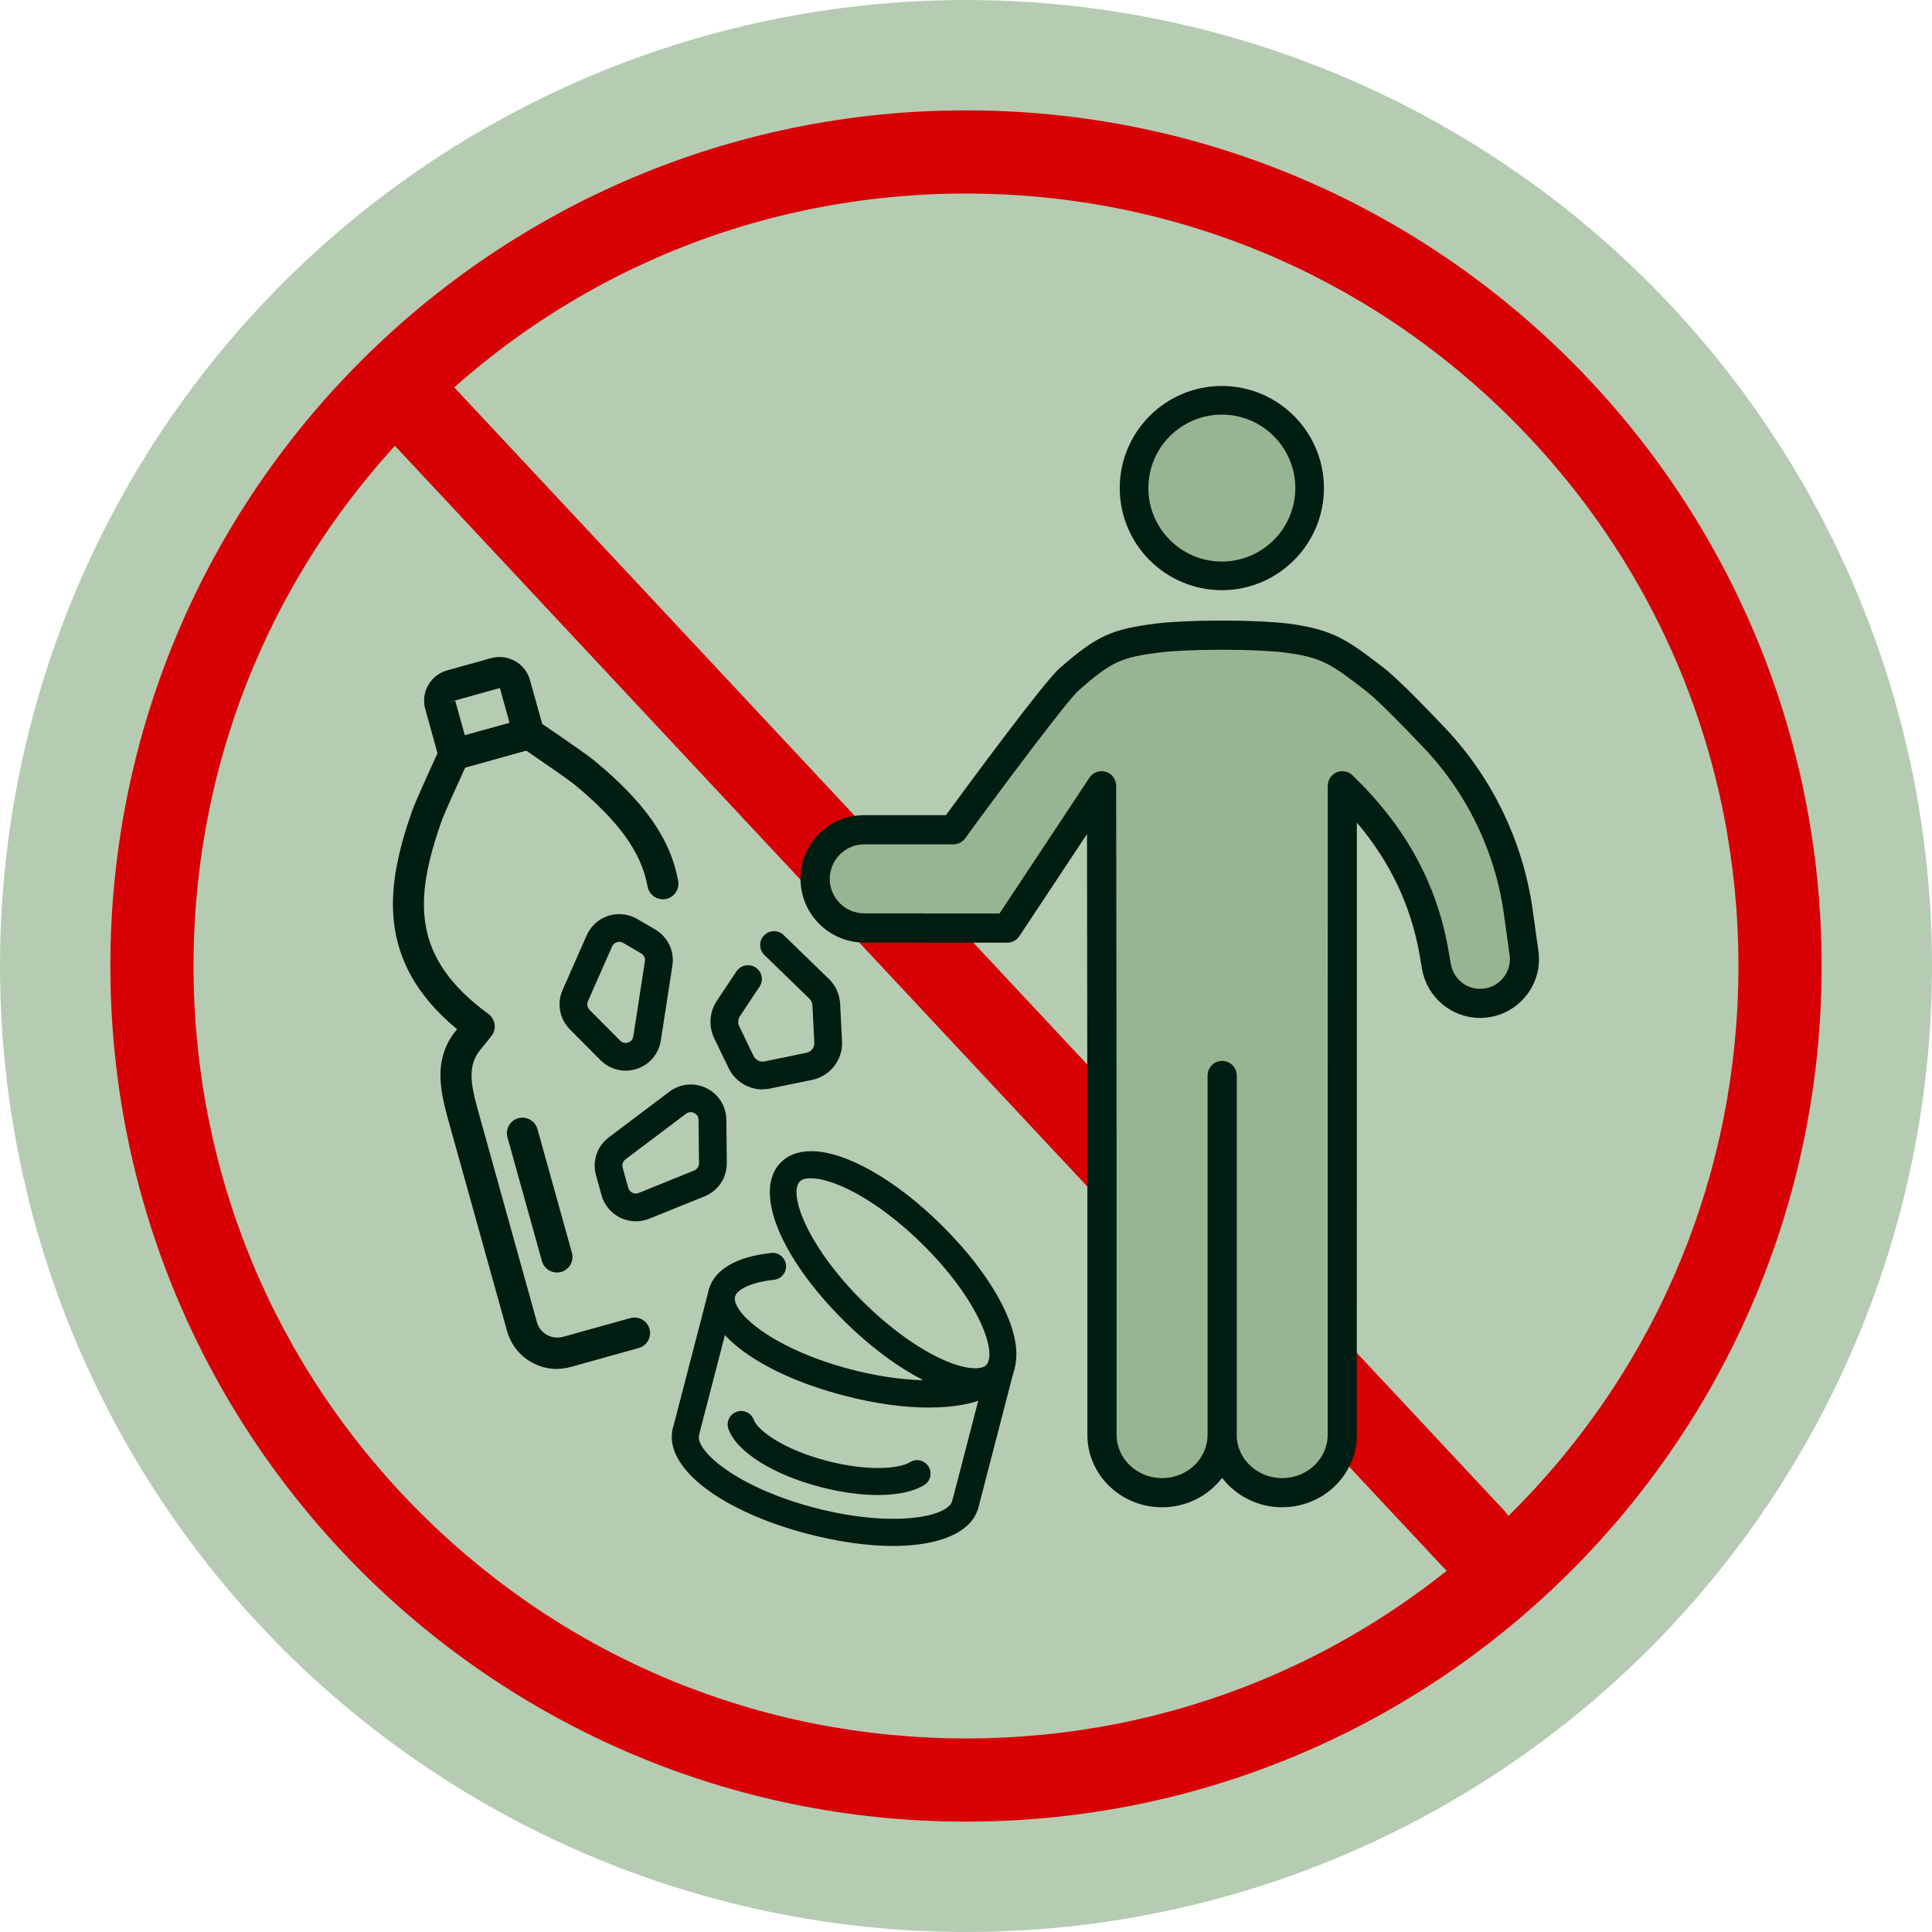 <?xml version="1.0" encoding="UTF-8"?>
<svg id="Layer_2" xmlns="http://www.w3.org/2000/svg" viewBox="0 0 357.64 357.64">
  <defs>
    <style>
      .cls-1 {
        fill: #b5ccb3;
      }

      .cls-2 {
        fill: #d60005;
      }

      .cls-3 {
        fill: #001d12;
      }

      .cls-4 {
        fill: #96b693;
      }
    </style>
  </defs>
  <g id="Layer_1-2" data-name="Layer_1">
    <g>
      <circle class="cls-1" cx="178.82" cy="178.82" r="178.82"/>
      <g>
        <path class="cls-2" d="M178.82,35.83c38.19,0,74.1,14.87,101.11,41.88,27.01,27.01,41.88,62.91,41.88,101.11s-14.87,74.1-41.88,101.11c-27.01,27.01-62.91,41.88-101.11,41.88s-74.1-14.87-101.11-41.88c-27.01-27.01-41.88-62.91-41.88-101.11s14.87-74.1,41.88-101.11c27.01-27.01,62.91-41.88,101.11-41.88M178.82,20.43C91.34,20.43,20.43,91.34,20.43,178.82s70.92,158.39,158.39,158.39,158.39-70.92,158.39-158.39S266.3,20.43,178.82,20.43"/>
        <path class="cls-2" d="M272.85,292.63c-2.06,0-4.11-.82-5.63-2.44L72.63,82.02c-2.91-3.11-2.74-7.98.37-10.89,3.11-2.91,7.98-2.74,10.89.37l194.59,208.16c2.91,3.11,2.74,7.98-.37,10.89-1.49,1.39-3.37,2.08-5.26,2.08Z"/>
      </g>
      <g>
        <g>
          <circle class="cls-4" cx="226.18" cy="90.35" r="16.25"/>
          <path class="cls-4" d="M282.08,176.11l-1.02-7.35c-1.73-12.44-7.43-23.98-16.25-32.92,0,0-7.16-7.65-10.37-10.13-6.49-5-8.64-6.65-16.5-7.62-2.37-.29-6.51-.49-10.96-.51h0c-.12,0-.24,0-.37,0-.14,0-.27,0-.41,0s-.28,0-.41,0c-.12,0-.24,0-.37,0h0c-4.45.02-8.59.22-10.96.51-7.86.98-10.06,2.01-16.5,7.62-3.05,2.66-21.48,27.88-21.48,27.88h-16.49c-5.02,0-9.09,4.07-9.09,9.09h0c0,5.02,4.07,9.09,9.09,9.09h10.93v.02s15.54,0,15.54,0l17.45-26.35.08,66.45v53.72c0,5.91,4.98,10.7,11.12,10.7h0c6.14,0,11.12-4.79,11.12-10.7,0,5.91,4.98,10.7,11.12,10.7s11.12-4.79,11.12-10.7v-62.44l.02-5.71v-52.02c8.87,8.56,14.8,18.58,16.95,30.72l.49,2.8c.69,3.92,4.1,6.77,8.08,6.77,5.1,0,8.97-4.61,8.08-9.63Z"/>
        </g>
        <g>
          <path class="cls-3" d="M226.18,109.25c-10.42,0-18.9-8.48-18.9-18.9s8.48-18.9,18.9-18.9,18.9,8.48,18.9,18.9-8.48,18.9-18.9,18.9ZM226.18,76.75c-7.5,0-13.6,6.1-13.6,13.6s6.1,13.6,13.6,13.6,13.6-6.1,13.6-13.6-6.1-13.6-13.6-13.6Z"/>
          <path class="cls-3" d="M237.35,279.02c-4.55,0-8.6-2.15-11.12-5.45-2.52,3.3-6.56,5.45-11.12,5.45-7.62,0-13.82-6.01-13.82-13.39v-53.72l-.07-57.51-12.52,18.89c-.5.75-1.34,1.21-2.25,1.21h-15.54c-.12,0-.23,0-.35-.02h-10.58c-6.5,0-11.79-5.29-11.79-11.79s5.29-11.79,11.79-11.79h15.12c4.39-5.99,18.16-24.68,21.07-27.22,6.87-5.99,9.55-7.22,17.94-8.27,2.5-.31,6.71-.51,11.28-.53h.79s.79,0,.79,0c4.57.02,8.79.22,11.28.53,8.6,1.07,11.3,3.15,17.82,8.16,3.28,2.53,10.13,9.82,10.67,10.39,9.14,9.29,15.17,21.51,16.97,34.42l1.02,7.3c.54,3.17-.33,6.39-2.39,8.85-2.08,2.48-5.12,3.9-8.35,3.9-5.3,0-9.81-3.79-10.74-9l-.49-2.8c-1.6-9.03-5.41-17.05-11.59-24.37v50.92s-.01,62.44-.01,62.44c0,7.39-6.2,13.39-13.82,13.39ZM228.93,265.62c0,4.41,3.78,8,8.42,8s8.42-3.59,8.42-8v-62.44l.02-57.73c0-1.08.65-2.06,1.64-2.48,1-.42,2.15-.21,2.93.54,9.77,9.43,15.57,19.95,17.73,32.19l.49,2.8c.47,2.63,2.75,4.55,5.42,4.55,1.63,0,3.17-.72,4.22-1.97,1.05-1.25,1.49-2.89,1.2-4.5,0-.03-.01-.07-.02-.1l-1.02-7.35c-1.64-11.78-7.14-22.93-15.49-31.4-.02-.02-.03-.03-.05-.05-1.95-2.08-7.56-7.91-10.04-9.83-6.34-4.88-8.05-6.2-15.19-7.08-2.26-.28-6.34-.47-10.64-.49h-.77s-.77,0-.77,0c-4.3.02-8.38.21-10.64.49-7.3.91-8.99,1.69-15.06,6.98-2.06,1.79-14.02,17.78-21.07,27.44-.51.7-1.32,1.11-2.18,1.11h-16.49c-3.52,0-6.39,2.87-6.39,6.39s2.87,6.39,6.39,6.39h10.93c.12,0,.23,0,.35.02h13.75l16.65-25.14c.66-.99,1.89-1.44,3.03-1.09,1.14.34,1.92,1.39,1.92,2.58l.08,66.45v53.72c0,4.41,3.78,8,8.42,8s8.42-3.59,8.42-8v-66.53c0-1.49,1.21-2.7,2.7-2.7s2.7,1.21,2.7,2.7v66.53Z"/>
        </g>
        <g>
          <g>
            <g>
              <path class="cls-3" d="M103.11,252.22c.76,0,1.52-.1,2.27-.31l12.52-3.49c.89-.24,1.42-1.17,1.17-2.06-.25-.89-1.18-1.42-2.07-1.17l-12.52,3.49c-2.67.68-5.47-.84-6.22-3.51l-10.64-38.2c-1.44-5.14-2.68-9.58.31-13.29l2.08-2.57c.29-.35.42-.82.36-1.28-.06-.45-.3-.86-.67-1.13-14.66-10.75-14.35-22.15-9.09-37.07.51-1.44,3.28-7.55,4.65-10.54l12.33-3.44c2.72,1.85,8.26,5.65,9.44,6.62,8.53,7.02,12.85,13.08,14.02,19.64.16.9,1.01,1.5,1.95,1.36.91-.17,1.52-1.04,1.36-1.95-1.31-7.4-6-14.08-15.19-21.64-1.67-1.38-9.98-7-10.33-7.25-.41-.27-.92-.35-1.39-.22l-13.83,3.85c-.47.13-.87.46-1.07.91-.18.39-4.38,9.5-5.1,11.54-5.44,15.44-5.98,28.18,8.87,39.82l-.99,1.22c-4.08,5.05-2.48,10.77-.93,16.3l10.64,38.19c.6,2.16,2.01,3.97,3.97,5.07,1.28.73,2.69,1.09,4.12,1.09Z"/>
              <path class="cls-3" d="M103.11,253.42c-1.65,0-3.29-.43-4.72-1.25-2.23-1.25-3.84-3.31-4.53-5.79l-10.64-38.19c-1.55-5.55-3.32-11.84,1.16-17.38l.23-.29c-15.33-12.64-13.08-26.88-8.32-40.41.6-1.7,3.42-7.9,5.05-11.44l.09-.2c.36-.78,1.04-1.36,1.86-1.58l13.82-3.85c.8-.23,1.67-.09,2.38.37.07.05.26.18.55.37,5.65,3.85,8.89,6.13,9.89,6.95,9.43,7.75,14.24,14.65,15.61,22.36.28,1.55-.76,3.06-2.32,3.34-1.61.25-3.07-.78-3.35-2.33-1.11-6.27-5.31-12.1-13.6-18.93-1.02-.83-5.7-4.07-8.89-6.24l-11.26,3.14c-1.82,3.97-3.97,8.76-4.38,9.93-5.2,14.77-5.45,25.35,8.67,35.7.63.46,1.05,1.17,1.15,1.94.1.78-.12,1.58-.62,2.19l-2.08,2.57c-2.6,3.22-1.49,7.18-.09,12.19l10.64,38.22c.56,2,2.7,3.2,4.77,2.67l12.5-3.48c1.52-.43,3.11.46,3.55,1.99.21.75.11,1.52-.26,2.19-.38.67-1,1.15-1.74,1.36l-12.52,3.49c-.84.24-1.71.36-2.59.36ZM97.89,135.35s-.09,0-.13.02l-13.84,3.85c-.14.04-.24.13-.3.26l-.09.2c-2.74,5.97-4.55,10.07-4.97,11.24-5.27,14.97-5.85,27.24,8.48,38.48.25.2.42.49.45.81s-.06.64-.26.89l-.99,1.23c-3.69,4.57-2.25,9.75-.71,15.22l10.64,38.2c.52,1.86,1.73,3.41,3.4,4.34,1.65.94,3.65,1.18,5.48.67l12.53-3.49c.17-.05.25-.16.29-.22.04-.06.09-.19.04-.35-.07-.25-.34-.4-.58-.33l-12.53,3.49c-3.36.85-6.8-1.11-7.7-4.35l-10.64-38.2c-1.46-5.24-2.84-10.18.54-14.37l2.08-2.57c.08-.1.12-.23.1-.36-.02-.12-.09-.24-.19-.31-7.2-5.28-11.29-11.08-12.49-17.73-1.02-5.61-.1-12,2.97-20.71.57-1.63,3.74-8.56,4.7-10.65.15-.32.43-.56.77-.66l12.33-3.44c.34-.1.71-.04,1,.16.33.22,8.01,5.44,9.53,6.69,8.77,7.22,13.22,13.5,14.44,20.36.05.26.29.42.58.38.23-.04.4-.29.35-.55-1.26-7.11-5.82-13.56-14.77-20.93-.93-.77-4.2-3.06-9.71-6.82-.3-.21-.49-.34-.54-.37-.06-.04-.15-.07-.25-.07Z"/>
            </g>
            <g>
              <path class="cls-3" d="M84.05,141.36c.15,0,.3-.03.45-.07l13.83-3.85c.89-.24,1.42-1.17,1.17-2.06l-2.56-9.18c-.68-2.43-3.24-3.86-5.67-3.21l-8.19,2.28c-1.18.33-2.17,1.11-2.78,2.18-.61,1.07-.76,2.31-.43,3.51l2.56,9.17c.12.43.41.79.79,1.01.25.14.54.22.82.22ZM95.82,134.66l-10.6,2.95-2.1-7.56c-.09-.32-.05-.66.11-.95.16-.29.43-.5.75-.58,0,0,0,0,0,0l8.19-2.28c.65-.14,1.36.21,1.54.87l2.11,7.57Z"/>
              <path class="cls-3" d="M84.05,142.56c-.49,0-.98-.13-1.42-.38-.67-.38-1.16-1-1.36-1.74l-2.55-9.17c-.42-1.51-.22-3.08.54-4.42.76-1.35,2.01-2.33,3.5-2.75l8.19-2.28c3.09-.83,6.3.99,7.15,4.05l2.56,9.18c.21.74.11,1.51-.27,2.19-.38.67-1,1.15-1.74,1.36l-13.83,3.85c-.26.07-.52.11-.77.11ZM92.48,124.02c-.3,0-.59.04-.89.12l-8.18,2.28c-.87.24-1.6.82-2.05,1.61-.45.79-.56,1.71-.32,2.6l2.56,9.17c.03.12.11.23.23.29.07.04.15.06.23.06.02,0,.06,0,.12-.02l13.84-3.85c.17-.05.25-.16.29-.22.04-.06.09-.19.04-.35l-2.56-9.19c-.42-1.5-1.81-2.49-3.31-2.49ZM85.21,138.81c-.53,0-1.01-.35-1.16-.88l-2.1-7.56c-.17-.63-.1-1.29.22-1.86.31-.54.78-.92,1.33-1.11.05-.02.1-.04.15-.05l8.19-2.28s.05-.01.08-.02c1.31-.27,2.6.48,2.94,1.73l2.11,7.57c.09.31.05.64-.11.91-.16.28-.42.48-.73.57l-10.6,2.95c-.11.03-.22.04-.32.04ZM84.27,129.72l1.78,6.4,8.28-2.3-1.78-6.41s-.06-.02-.11-.02l-8.02,2.23s-.09.03-.13.04l-1.17.38,1.16-.32Z"/>
            </g>
          </g>
          <g>
            <path class="cls-3" d="M103.54,234.29h0c.89-.25,1.42-1.17,1.17-2.07l-6.38-22.91c-.25-.89-1.18-1.42-2.07-1.17-.9.24-1.42,1.17-1.17,2.06l6.38,22.91c.25.89,1.17,1.41,2.06,1.17Z"/>
            <path class="cls-3" d="M103.1,235.56c-1.26,0-2.42-.84-2.78-2.11l-6.38-22.91c-.21-.74-.11-1.52.27-2.19.38-.67,1-1.15,1.74-1.35.72-.21,1.49-.12,2.16.26.68.38,1.17,1,1.38,1.74l6.38,22.91c.21.74.11,1.52-.27,2.19-.38.67-1,1.15-1.74,1.36h0c-.26.07-.51.1-.77.1ZM103.54,234.29h0,0ZM96.72,209.29s-.08,0-.12.02c-.18.05-.26.16-.3.22-.04.06-.09.19-.04.36l6.38,22.91c.07.25.33.4.58.33h0c.17-.05.25-.16.29-.22.04-.06.09-.2.04-.36l-6.38-22.9c-.05-.16-.16-.25-.23-.29-.05-.03-.13-.06-.23-.06Z"/>
          </g>
        </g>
        <g>
          <g>
            <path class="cls-3" d="M156.62,257.2c15.46,4.01,28.35,2.27,29.99-4.04.18-.69-.24-1.4-.93-1.58s-1.4.24-1.58.93c-1.05,4.05-12.33,5.95-26.83,2.18-14.5-3.76-23.43-10.91-22.38-14.96.52-2,3.61-3.51,8.26-4.02.71-.08,1.23-.72,1.15-1.43-.08-.71-.71-1.24-1.43-1.14-5.94.65-9.67,2.76-10.49,5.94-1.64,6.32,8.78,14.11,24.24,18.12Z"/>
            <path class="cls-3" d="M171.97,260.56c-4.6,0-9.94-.71-15.66-2.2-16.38-4.25-26.94-12.49-25.1-19.59.96-3.7,5.05-6.13,11.53-6.83.63-.08,1.28.09,1.8.5.53.41.88,1.03.96,1.7.15,1.38-.84,2.61-2.21,2.76-4.56.5-6.92,1.93-7.23,3.12-.29,1.11.82,3.43,4.89,6.3,4.15,2.93,10.06,5.48,16.63,7.19,6.57,1.71,12.98,2.35,18.03,1.81,4.95-.53,7.05-2.02,7.33-3.13.35-1.33,1.71-2.14,3.05-1.79,1.33.35,2.14,1.71,1.79,3.05-1.2,4.62-7.22,7.1-15.8,7.1ZM143.01,234.34h0c-5.41.59-8.77,2.39-9.46,5.05-1.44,5.56,8.82,12.87,23.37,16.65,14.55,3.78,27.08,2.38,28.52-3.18.01-.05-.02-.1-.07-.11-.05-.01-.1.02-.11.07-1.39,5.37-14.09,6.74-28.3,3.05-14.21-3.69-24.64-11.06-23.24-16.43.66-2.55,4.05-4.34,9.3-4.91.05,0,.09-.05.08-.1,0-.04-.03-.07-.04-.07,0,0-.05,0-.06,0Z"/>
          </g>
          <g>
            <path class="cls-3" d="M176.98,256.58c3.67.95,6.56.54,8.3-1.24,4.58-4.64-.55-16.6-11.93-27.8-11.38-11.21-23.41-16.16-27.99-11.5h0c-4.57,4.65.56,16.6,11.93,27.8,5.2,5.12,10.86,9.16,15.93,11.4,1.33.58,2.58,1.03,3.75,1.33ZM152.98,217.32c4.82,1.25,11.7,5.32,18.56,12.07,10.68,10.51,14.84,21.16,11.9,24.15-1.45,1.47-4.88,1.22-9.17-.66-4.8-2.11-10.18-5.97-15.16-10.87-10.67-10.51-14.84-21.15-11.9-24.15h0c1.05-1.06,3.09-1.24,5.77-.54Z"/>
            <path class="cls-3" d="M180.53,258.29c-1.11,0-2.38-.16-3.85-.54h0c-1.22-.32-2.54-.79-3.93-1.39-5.22-2.3-11-6.44-16.3-11.65-12.06-11.88-17.08-24.28-11.94-29.5,1.35-1.38,3.22-2.09,5.55-2.11.03,0,.06,0,.1,0,6.32,0,15.52,5.2,24.04,13.59,5.61,5.52,9.95,11.47,12.21,16.74,2.41,5.61,2.31,10.14-.27,12.76-1.03,1.05-2.77,2.1-5.61,2.1ZM177.28,255.42c2.27.59,5.35.91,7.14-.91,1.85-1.88,1.77-5.47-.23-10.12-2.14-4.99-6.29-10.67-11.69-15.98-8-7.88-16.79-12.94-22.43-12.9-1.67.01-2.97.48-3.86,1.39-4.03,4.09,1.21,15.55,11.92,26.1,5.09,5.01,10.62,8.97,15.57,11.16,1.27.56,2.47.98,3.57,1.27h0ZM180.53,255.68c-1.86,0-4.16-.57-6.74-1.7-4.92-2.16-10.43-6.11-15.52-11.12-10.45-10.29-15.8-21.89-11.92-25.85,1.37-1.39,3.77-1.68,6.93-.86h0c5.55,1.44,12.69,6.07,19.1,12.38,5.04,4.96,9.06,10.38,11.31,15.25,2.27,4.93,2.49,8.69.61,10.6-.86.87-2.15,1.3-3.77,1.3ZM150.1,218.11c-.94,0-1.65.2-2.04.6-2.18,2.23,1.36,12.08,11.89,22.44,4.89,4.81,10.14,8.58,14.8,10.63,4.21,1.85,6.96,1.79,7.83.91.81-.82,1.01-3.38-1.08-7.9-2.13-4.61-5.97-9.78-10.81-14.54-6.12-6.03-12.86-10.42-18.02-11.76-.96-.25-1.84-.37-2.57-.37Z"/>
          </g>
          <g>
            <path class="cls-3" d="M149.96,282.82c15.46,4.01,28.35,2.28,29.99-4.03.18-.69-.24-1.4-.93-1.58s-1.4.24-1.58.93c-1.05,4.05-12.33,5.94-26.83,2.18-14.5-3.76-23.43-10.9-22.38-14.95.18-.69-.24-1.4-.93-1.58s-1.4.24-1.58.93c-1.64,6.32,8.78,14.1,24.24,18.11Z"/>
            <path class="cls-3" d="M165.32,286.18c-4.6,0-9.94-.72-15.66-2.2h0c-16.39-4.25-26.94-12.49-25.1-19.58.17-.65.58-1.19,1.15-1.53.58-.34,1.25-.43,1.89-.26.65.17,1.19.58,1.53,1.15.34.58.43,1.25.26,1.89-.29,1.11.82,3.43,4.89,6.3,4.15,2.93,10.06,5.48,16.63,7.19,14.31,3.71,24.58,1.7,25.36-1.31.17-.65.58-1.19,1.15-1.53.58-.34,1.25-.43,1.89-.26.65.17,1.19.58,1.53,1.15.34.58.43,1.25.26,1.89-1.2,4.61-7.22,7.1-15.79,7.1ZM150.27,281.65c14.55,3.78,27.08,2.38,28.52-3.17.01-.04-.02-.1-.07-.11-.04,0-.1.02-.11.07-1.39,5.36-14.09,6.73-28.3,3.04-6.85-1.78-13.03-4.46-17.41-7.55-4.43-3.13-6.5-6.28-5.83-8.87.01-.04-.02-.1-.07-.11-.04,0-.1.02-.11.07-1.44,5.56,8.83,12.87,23.38,16.65h0Z"/>
          </g>
          <g>
            <path class="cls-3" d="M152.22,274.12c7.6,1.97,14.75,1.88,18.23-.23.61-.37.8-1.16.43-1.78-.37-.61-1.16-.81-1.78-.43-2.82,1.71-9.49,1.68-16.23-.07-8.27-2.15-13.53-5.83-14.46-8.36-.25-.67-.99-1.02-1.66-.77-.67.24-1.02.99-.77,1.66,1.4,3.81,7.92,7.82,16.24,9.98Z"/>
            <path class="cls-3" d="M162.5,276.75c-3.18,0-6.8-.49-10.58-1.47h0c-8.82-2.29-15.51-6.5-17.07-10.73-.23-.63-.2-1.31.08-1.91.28-.61.78-1.06,1.41-1.29.61-.23,1.29-.2,1.9.08.61.28,1.07.78,1.3,1.41.68,1.87,5.36,5.47,13.63,7.61,7.2,1.87,13.15,1.52,15.3.21.56-.35,1.23-.46,1.88-.3.65.16,1.2.56,1.55,1.13.71,1.19.33,2.72-.84,3.43-2.01,1.22-5.01,1.83-8.57,1.83ZM152.52,272.96c7.18,1.87,14.14,1.83,17.3-.1.04-.03.05-.08.03-.13-.01-.02-.04-.03-.05-.04-.03,0-.05,0-.06.01-3.13,1.9-10.02,1.93-17.17.07-7.78-2.02-14.06-5.77-15.29-9.11,0-.02-.02-.04-.05-.05-.03-.01-.05,0-.06,0-.02,0-.04.02-.06.05-.02.03,0,.06,0,.07,1.25,3.4,7.59,7.2,15.41,9.23h0Z"/>
          </g>
          <g>
            <path class="cls-3" d="M126.66,266.29c.69.18,1.4-.24,1.58-.93l6.65-25.63c.18-.69-.23-1.4-.93-1.58s-1.4.24-1.58.93l-6.65,25.63c-.18.69.23,1.4.93,1.58Z"/>
            <path class="cls-3" d="M126.98,267.53c-.21,0-.42-.03-.63-.08-1.33-.35-2.13-1.71-1.79-3.05l6.65-25.63c.35-1.33,1.71-2.14,3.04-1.79,1.33.35,2.13,1.71,1.79,3.05l-6.65,25.63c-.17.65-.58,1.19-1.15,1.53-.39.23-.82.35-1.26.35ZM133.63,239.31s-.08.03-.09.07l-6.65,25.63c-.01.05.01.1.06.11.04.01.1-.03.11-.07l6.65-25.63c.01-.05-.01-.1-.06-.11,0,0-.02,0-.02,0Z"/>
          </g>
          <g>
            <path class="cls-3" d="M178.37,279.71c.69.18,1.4-.24,1.58-.93l6.65-25.63c.18-.69-.23-1.4-.93-1.58s-1.4.24-1.58.93l-6.65,25.63c-.18.69.23,1.4.93,1.58Z"/>
            <path class="cls-3" d="M178.7,280.96c-.21,0-.42-.03-.63-.08h0c-1.33-.35-2.13-1.71-1.79-3.05l6.65-25.63c.35-1.33,1.71-2.14,3.04-1.79,1.33.35,2.13,1.71,1.79,3.05l-6.65,25.63c-.29,1.12-1.31,1.87-2.42,1.87ZM178.67,278.55c.05.01.1-.02.11-.07l6.65-25.63c.01-.05-.01-.1-.06-.11s-.1.02-.11.07l-6.65,25.63c-.01.05.01.1.06.11Z"/>
          </g>
        </g>
        <g>
          <g>
            <path class="cls-3" d="M139.37,200.18c-1.47-.48-2.72-1.53-3.42-2.99l-2.66-5.52c-.88-1.82-.73-4.01.39-5.71l3.64-5.47c.42-.62,1.27-.79,1.89-.38.63.41.8,1.26.38,1.89l-3.64,5.47c-.59.89-.68,2.05-.21,3.01l2.66,5.52c.61,1.26,2,1.95,3.36,1.67l7.74-1.59c1.49-.3,2.51-1.62,2.43-3.14l-.35-6.89c-.04-.77-.37-1.49-.92-2.03l-8.33-8.09c-.54-.52-.56-1.39-.03-1.93.52-.54,1.4-.55,1.93-.02l8.34,8.09c1.05,1.02,1.67,2.39,1.75,3.84l.35,6.89c.15,2.87-1.8,5.37-4.61,5.95l-7.74,1.59c-1.01.21-2.02.13-2.94-.17Z"/>
            <path class="cls-3" d="M141.17,201.67c-.73,0-1.46-.11-2.16-.34h0c-1.81-.59-3.32-1.91-4.14-3.62l-2.66-5.52c-1.07-2.2-.89-4.85.47-6.9l3.64-5.47c.8-1.18,2.4-1.5,3.57-.71.56.37.95.94,1.09,1.61.14.67,0,1.36-.38,1.94l-3.64,5.47c-.36.54-.41,1.24-.13,1.82l2.66,5.52c.37.76,1.21,1.18,2.04,1.01l7.74-1.59c.9-.18,1.52-.98,1.47-1.9l-.35-6.89c-.02-.46-.22-.9-.56-1.23l-8.33-8.09c-.49-.47-.77-1.11-.78-1.8-.01-.69.24-1.34.72-1.83.48-.49,1.12-.77,1.82-.78.69,0,1.34.25,1.82.74l8.33,8.08c1.27,1.23,2.02,2.88,2.11,4.64l.35,6.89c.18,3.47-2.17,6.49-5.57,7.19l-7.74,1.59c-.46.09-.92.14-1.39.14ZM139.74,199.03c.76.25,1.56.29,2.33.13l7.74-1.59c2.23-.46,3.77-2.44,3.65-4.71l-.35-6.89c-.06-1.15-.55-2.23-1.38-3.04l-8.34-8.09s-.09-.05-.11-.05c-.03,0-.07,0-.11.05-.03.03-.05.07-.05.12,0,.04.02.08.05.11l8.34,8.09c.78.76,1.24,1.77,1.29,2.84l.35,6.88c.11,2.11-1.32,3.95-3.39,4.38l-7.74,1.59c-1.91.39-3.84-.56-4.69-2.32l-2.66-5.53c-.65-1.35-.54-2.96.3-4.2l3.64-5.46s.03-.09.02-.12c0-.04-.03-.07-.06-.1-.08-.05-.19-.02-.23.04l-3.63,5.46c-.89,1.34-1.01,3.08-.31,4.52l2.66,5.53c.54,1.14,1.51,1.98,2.71,2.37h0Z"/>
          </g>
          <g>
            <path class="cls-3" d="M105.14,187.87c-.51-1.3-.5-2.78.1-4.13l4.46-10.12c.61-1.4,1.8-2.47,3.26-2.95,1.46-.47,3.05-.3,4.38.46l3.32,1.94c1.93,1.12,2.95,3.27,2.61,5.47l-2.14,13.87c-.31,2.02-1.71,3.67-3.66,4.3-1.94.63-4.05.12-5.49-1.33l-5.64-5.68c-.53-.54-.94-1.16-1.2-1.83ZM120.42,176.76c-.21-.54-.6-1.01-1.14-1.32h0l-3.32-1.94c-.66-.39-1.43-.47-2.16-.23-.73.24-1.3.75-1.6,1.45l-4.46,10.12c-.44,1-.22,2.15.54,2.94l5.65,5.68c.71.73,1.72.97,2.7.65s1.64-1.11,1.8-2.12l2.14-13.87c.08-.48.02-.95-.15-1.38ZM119.97,174.26v.03s0-.03,0-.03Z"/>
            <path class="cls-3" d="M115.8,198.19c-1.72,0-3.4-.68-4.66-1.95l-5.64-5.68c-.65-.66-1.14-1.41-1.47-2.24h0c-.64-1.63-.6-3.43.11-5.05l4.46-10.12c.75-1.71,2.2-3.03,3.98-3.61,1.78-.58,3.73-.37,5.36.57l3.33,1.94c2.35,1.37,3.61,3.99,3.2,6.69l-2.14,13.87c-.38,2.47-2.09,4.49-4.47,5.26-.68.22-1.37.33-2.05.33ZM106.26,187.43c.21.53.52,1.01.94,1.43l5.64,5.68c1.12,1.13,2.75,1.52,4.26,1.03,1.51-.49,2.6-1.77,2.84-3.34l2.14-13.87c.2-1.29-.21-2.55-1.06-3.47-.05.1-.12.18-.2.26.31.34.55.73.72,1.16h0c.25.64.33,1.33.22,2.01l-2.14,13.86c-.23,1.47-1.21,2.62-2.62,3.08-1.4.45-2.9.09-3.93-.96l-5.64-5.68c-1.12-1.15-1.43-2.82-.79-4.27l4.46-10.12c.45-1.02,1.27-1.77,2.33-2.11,1.06-.35,2.18-.23,3.14.33l2.31,1.35c.04-.1.1-.19.16-.28l-2.31-1.35c-1.03-.6-2.27-.73-3.4-.36-1.13.37-2.05,1.2-2.53,2.29l-4.46,10.12c-.45,1.03-.48,2.17-.08,3.2h0ZM114.64,174.34c-.15,0-.31.03-.46.08-.4.13-.71.41-.88.79l-4.46,10.12c-.24.55-.13,1.17.31,1.62l5.64,5.67c.4.41.93.54,1.47.36.54-.17.9-.6.98-1.16l2.14-13.87c.04-.26.01-.51-.08-.75h0c-.12-.31-.34-.56-.62-.72l-3.33-1.94c-.23-.13-.47-.2-.72-.2Z"/>
          </g>
          <g>
            <path class="cls-3" d="M132.92,217.45c-.54,1.29-1.58,2.34-2.95,2.89l-10.25,4.14c-1.42.57-3.02.52-4.39-.16-1.38-.68-2.4-1.91-2.81-3.39l-1.03-3.71c-.6-2.15.16-4.4,1.94-5.74l11.21-8.45c1.63-1.23,3.79-1.43,5.62-.53,1.83.9,2.98,2.73,3.01,4.78l.08,8.01c0,.75-.14,1.49-.42,2.15ZM114.22,214.76c-.23.54-.27,1.15-.11,1.74h0l1.03,3.71c.2.74.7,1.33,1.39,1.67.69.34,1.45.36,2.16.08l10.25-4.14c1.01-.41,1.66-1.38,1.66-2.49l-.09-8.01c0-1.02-.56-1.9-1.48-2.35s-1.95-.35-2.77.26l-11.21,8.45c-.39.29-.68.67-.85,1.09ZM112.8,216.86v-.03s0,.03,0,.03Z"/>
            <path class="cls-3" d="M117.7,226.08c-1,0-1.99-.23-2.9-.67-1.68-.83-2.94-2.34-3.44-4.14l-1.03-3.71c-.74-2.62.2-5.38,2.37-7.02l11.21-8.45c2-1.51,4.63-1.76,6.87-.65,2.24,1.1,3.65,3.34,3.68,5.84l.08,8.01c0,.92-.17,1.81-.51,2.63h0c-.68,1.62-1.96,2.87-3.6,3.54l-10.25,4.14c-.79.32-1.63.48-2.47.48ZM112.96,218.04l.71,2.58c.32,1.14,1.12,2.1,2.19,2.63,1.07.52,2.31.57,3.41.12l10.25-4.14c1.05-.42,1.86-1.22,2.29-2.24.22-.52.33-1.09.32-1.68l-.08-8c-.02-1.59-.91-3.01-2.33-3.71-1.42-.7-3.1-.54-4.36.41l-11.21,8.45c-1.04.79-1.63,1.97-1.66,3.22.11-.03.21-.04.33-.04h0c.02-.46.12-.91.29-1.34h0c.26-.63.69-1.18,1.24-1.59l11.2-8.44c1.19-.89,2.69-1.03,4.02-.38,1.32.65,2.14,1.96,2.15,3.42l.09,8.01c0,1.61-.95,3.02-2.41,3.61l-10.25,4.15c-1.03.42-2.14.38-3.14-.11-1.01-.49-1.72-1.35-2.02-2.43l-.71-2.57c-.1.04-.2.07-.31.09ZM115.33,215.22c-.13.3-.15.63-.06.95l1.03,3.71c.11.41.38.72.76.91.38.19.79.2,1.18.04l10.25-4.15c.56-.23.91-.75.91-1.37l-.09-8c0-.57-.3-1.03-.81-1.28-.51-.25-1.06-.2-1.51.14l-11.21,8.45c-.21.16-.37.36-.47.59ZM132.92,217.45h0,0Z"/>
          </g>
        </g>
      </g>
    </g>
  </g>
</svg>